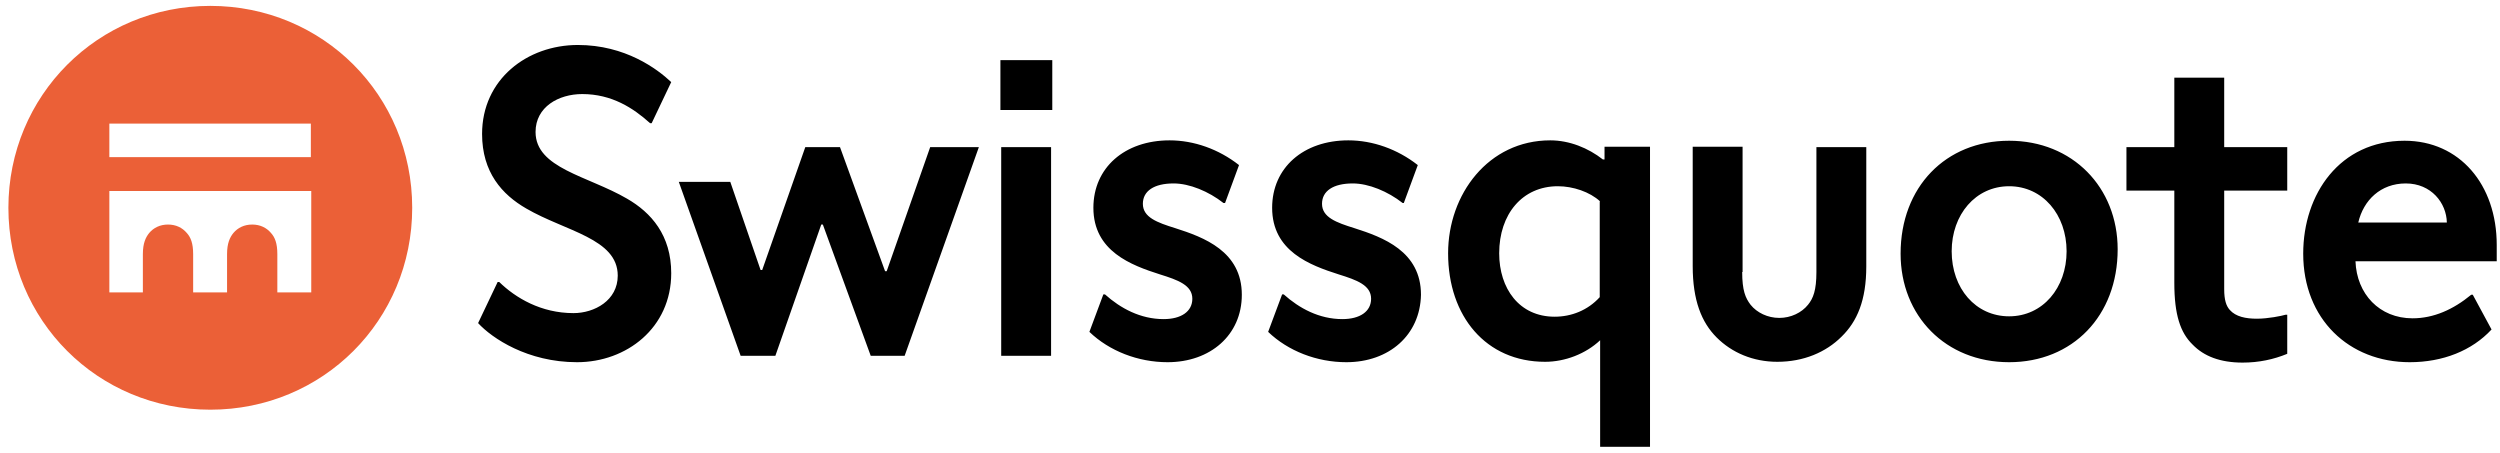 <?xml version="1.0" encoding="UTF-8"?> <svg xmlns="http://www.w3.org/2000/svg" width="243" height="44" viewBox="0 0 243 44" fill="none"> <path d="M20.442 0.572C31.379 0.572 40.066 9.26 40.066 20.197C40.066 31.135 31.379 39.822 20.442 39.822C9.504 39.822 0.816 31.135 0.816 20.197C0.816 9.299 9.504 0.572 20.442 0.572ZM10.629 15.272H30.215V12.014H10.629V15.272ZM30.254 28.42V18.568H10.629V28.42H13.887V24.696C13.887 23.649 14.158 23.067 14.507 22.641C14.934 22.137 15.555 21.826 16.33 21.826C17.106 21.826 17.727 22.137 18.153 22.641C18.541 23.067 18.774 23.649 18.774 24.696V28.42H22.07V24.696C22.07 23.649 22.342 23.067 22.691 22.641C23.118 22.137 23.738 21.826 24.514 21.826C25.29 21.826 25.91 22.137 26.337 22.641C26.725 23.067 26.957 23.649 26.957 24.696V28.42H30.254Z" fill="#EB6037"></path> <path d="M52.056 12.827C52.056 16.357 57.136 17.093 60.937 19.304C63.303 20.662 65.243 22.872 65.243 26.557C65.243 31.87 60.899 35.206 56.089 35.206C51.28 35.206 47.828 32.879 46.471 31.405L48.371 27.41H48.526C50.117 28.962 52.599 30.435 55.74 30.435C57.796 30.435 60.045 29.194 60.045 26.79C60.045 23.183 54.965 22.485 51.164 20.274C48.798 18.916 46.858 16.744 46.858 13.021C46.858 7.708 51.241 4.372 56.167 4.372C60.782 4.372 63.885 6.699 65.243 7.979L63.342 11.974H63.187C61.558 10.5 59.464 9.143 56.593 9.143C54.305 9.143 52.056 10.384 52.056 12.827ZM65.979 17.675H70.983L73.93 26.247H74.085L78.274 14.301H81.648L86.031 26.363H86.186L90.414 14.301H95.145L87.931 34.585H84.635L79.981 21.825H79.826L75.365 34.585H71.991L65.979 17.675ZM97.24 5.846H102.282V10.694H97.24V5.846ZM97.317 14.301H102.165V34.585H97.317V14.301ZM113.491 35.206C110.621 35.206 107.828 34.12 105.889 32.258L107.246 28.613H107.401C108.914 29.97 110.853 31.017 113.103 31.017C114.809 31.017 115.895 30.28 115.895 29.039C115.895 27.721 114.499 27.216 112.754 26.673C109.961 25.781 106.277 24.424 106.277 20.196C106.277 16.318 109.302 13.642 113.685 13.642C116.05 13.642 118.455 14.495 120.433 16.046L119.076 19.731H118.92C117.485 18.606 115.624 17.83 114.072 17.83C112.172 17.83 111.086 18.567 111.086 19.808C111.086 21.127 112.482 21.631 114.228 22.174C117.02 23.066 120.705 24.424 120.705 28.651C120.705 32.569 117.641 35.206 113.491 35.206ZM130.866 35.206C127.996 35.206 125.204 34.12 123.264 32.258L124.622 28.613H124.777C126.29 29.97 128.229 31.017 130.478 31.017C132.185 31.017 133.271 30.28 133.271 29.039C133.271 27.721 131.875 27.216 130.129 26.673C127.337 25.781 123.652 24.424 123.652 20.196C123.652 16.318 126.677 13.642 131.06 13.642C133.426 13.642 135.831 14.495 137.809 16.046L136.451 19.731H136.335C134.9 18.606 133.038 17.83 131.487 17.83C129.586 17.83 128.5 18.567 128.5 19.808C128.5 21.127 129.897 21.631 131.642 22.174C134.434 23.066 138.119 24.424 138.119 28.651C138.041 32.569 135.016 35.206 130.866 35.206ZM160.381 14.301V43.428H155.533V33.073C154.137 34.391 152.12 35.167 150.181 35.167C144.441 35.167 140.756 30.746 140.756 24.618C140.756 18.878 144.674 13.642 150.685 13.642C152.547 13.642 154.37 14.379 155.805 15.503H155.96V14.262H160.381V14.301ZM155.533 19.576C154.525 18.645 152.896 18.102 151.422 18.102C147.97 18.102 145.721 20.817 145.721 24.618C145.721 28.031 147.66 30.784 151.112 30.784C152.741 30.784 154.331 30.164 155.494 28.884V19.576H155.533ZM169.341 26.441C169.341 28.225 169.651 28.962 170.155 29.621C170.776 30.397 171.823 30.901 172.948 30.901C174.072 30.901 175.119 30.397 175.74 29.621C176.244 29 176.555 28.225 176.555 26.441V14.301H181.403V25.898C181.403 29.194 180.511 31.25 178.998 32.724C177.485 34.236 175.313 35.167 172.754 35.167C170.388 35.167 168.332 34.275 166.858 32.801C165.385 31.327 164.531 29.194 164.531 25.859V14.262H169.379V26.441H169.341ZM184.738 24.657C184.738 18.179 189.121 13.68 195.288 13.68C201.454 13.68 205.837 18.218 205.837 24.23C205.837 30.707 201.454 35.206 195.288 35.206C189.121 35.206 184.738 30.707 184.738 24.657ZM195.288 18.102C192.03 18.102 189.703 20.856 189.703 24.424C189.703 28.031 192.03 30.746 195.288 30.746C198.545 30.746 200.873 27.992 200.873 24.424C200.873 20.856 198.545 18.102 195.288 18.102ZM222.32 30.629V34.391C221.002 34.934 219.567 35.245 217.977 35.245C215.805 35.245 214.214 34.624 213.128 33.499C211.926 32.336 211.344 30.59 211.344 27.488V18.529H206.69V14.301H211.344V7.552H216.192V14.301H222.32V18.529H216.192V28.108C216.192 29.155 216.386 29.737 216.735 30.125C217.317 30.784 218.287 30.978 219.373 30.978C220.459 30.978 221.777 30.707 222.165 30.59H222.32V30.629ZM234.227 35.206C228.332 35.206 223.872 31.017 223.872 24.657C223.872 18.839 227.44 13.68 233.723 13.68C239.075 13.68 242.682 17.947 242.682 23.803V25.393H228.953C229.069 28.574 231.28 30.94 234.499 30.94C236.554 30.94 238.455 30.086 240.2 28.651H240.355L242.178 32.026C240.278 34.081 237.446 35.206 234.227 35.206ZM237.834 21.631C237.796 19.731 236.322 17.83 233.84 17.83C231.396 17.83 229.728 19.459 229.224 21.631H237.834Z" fill="black"></path> </svg> 